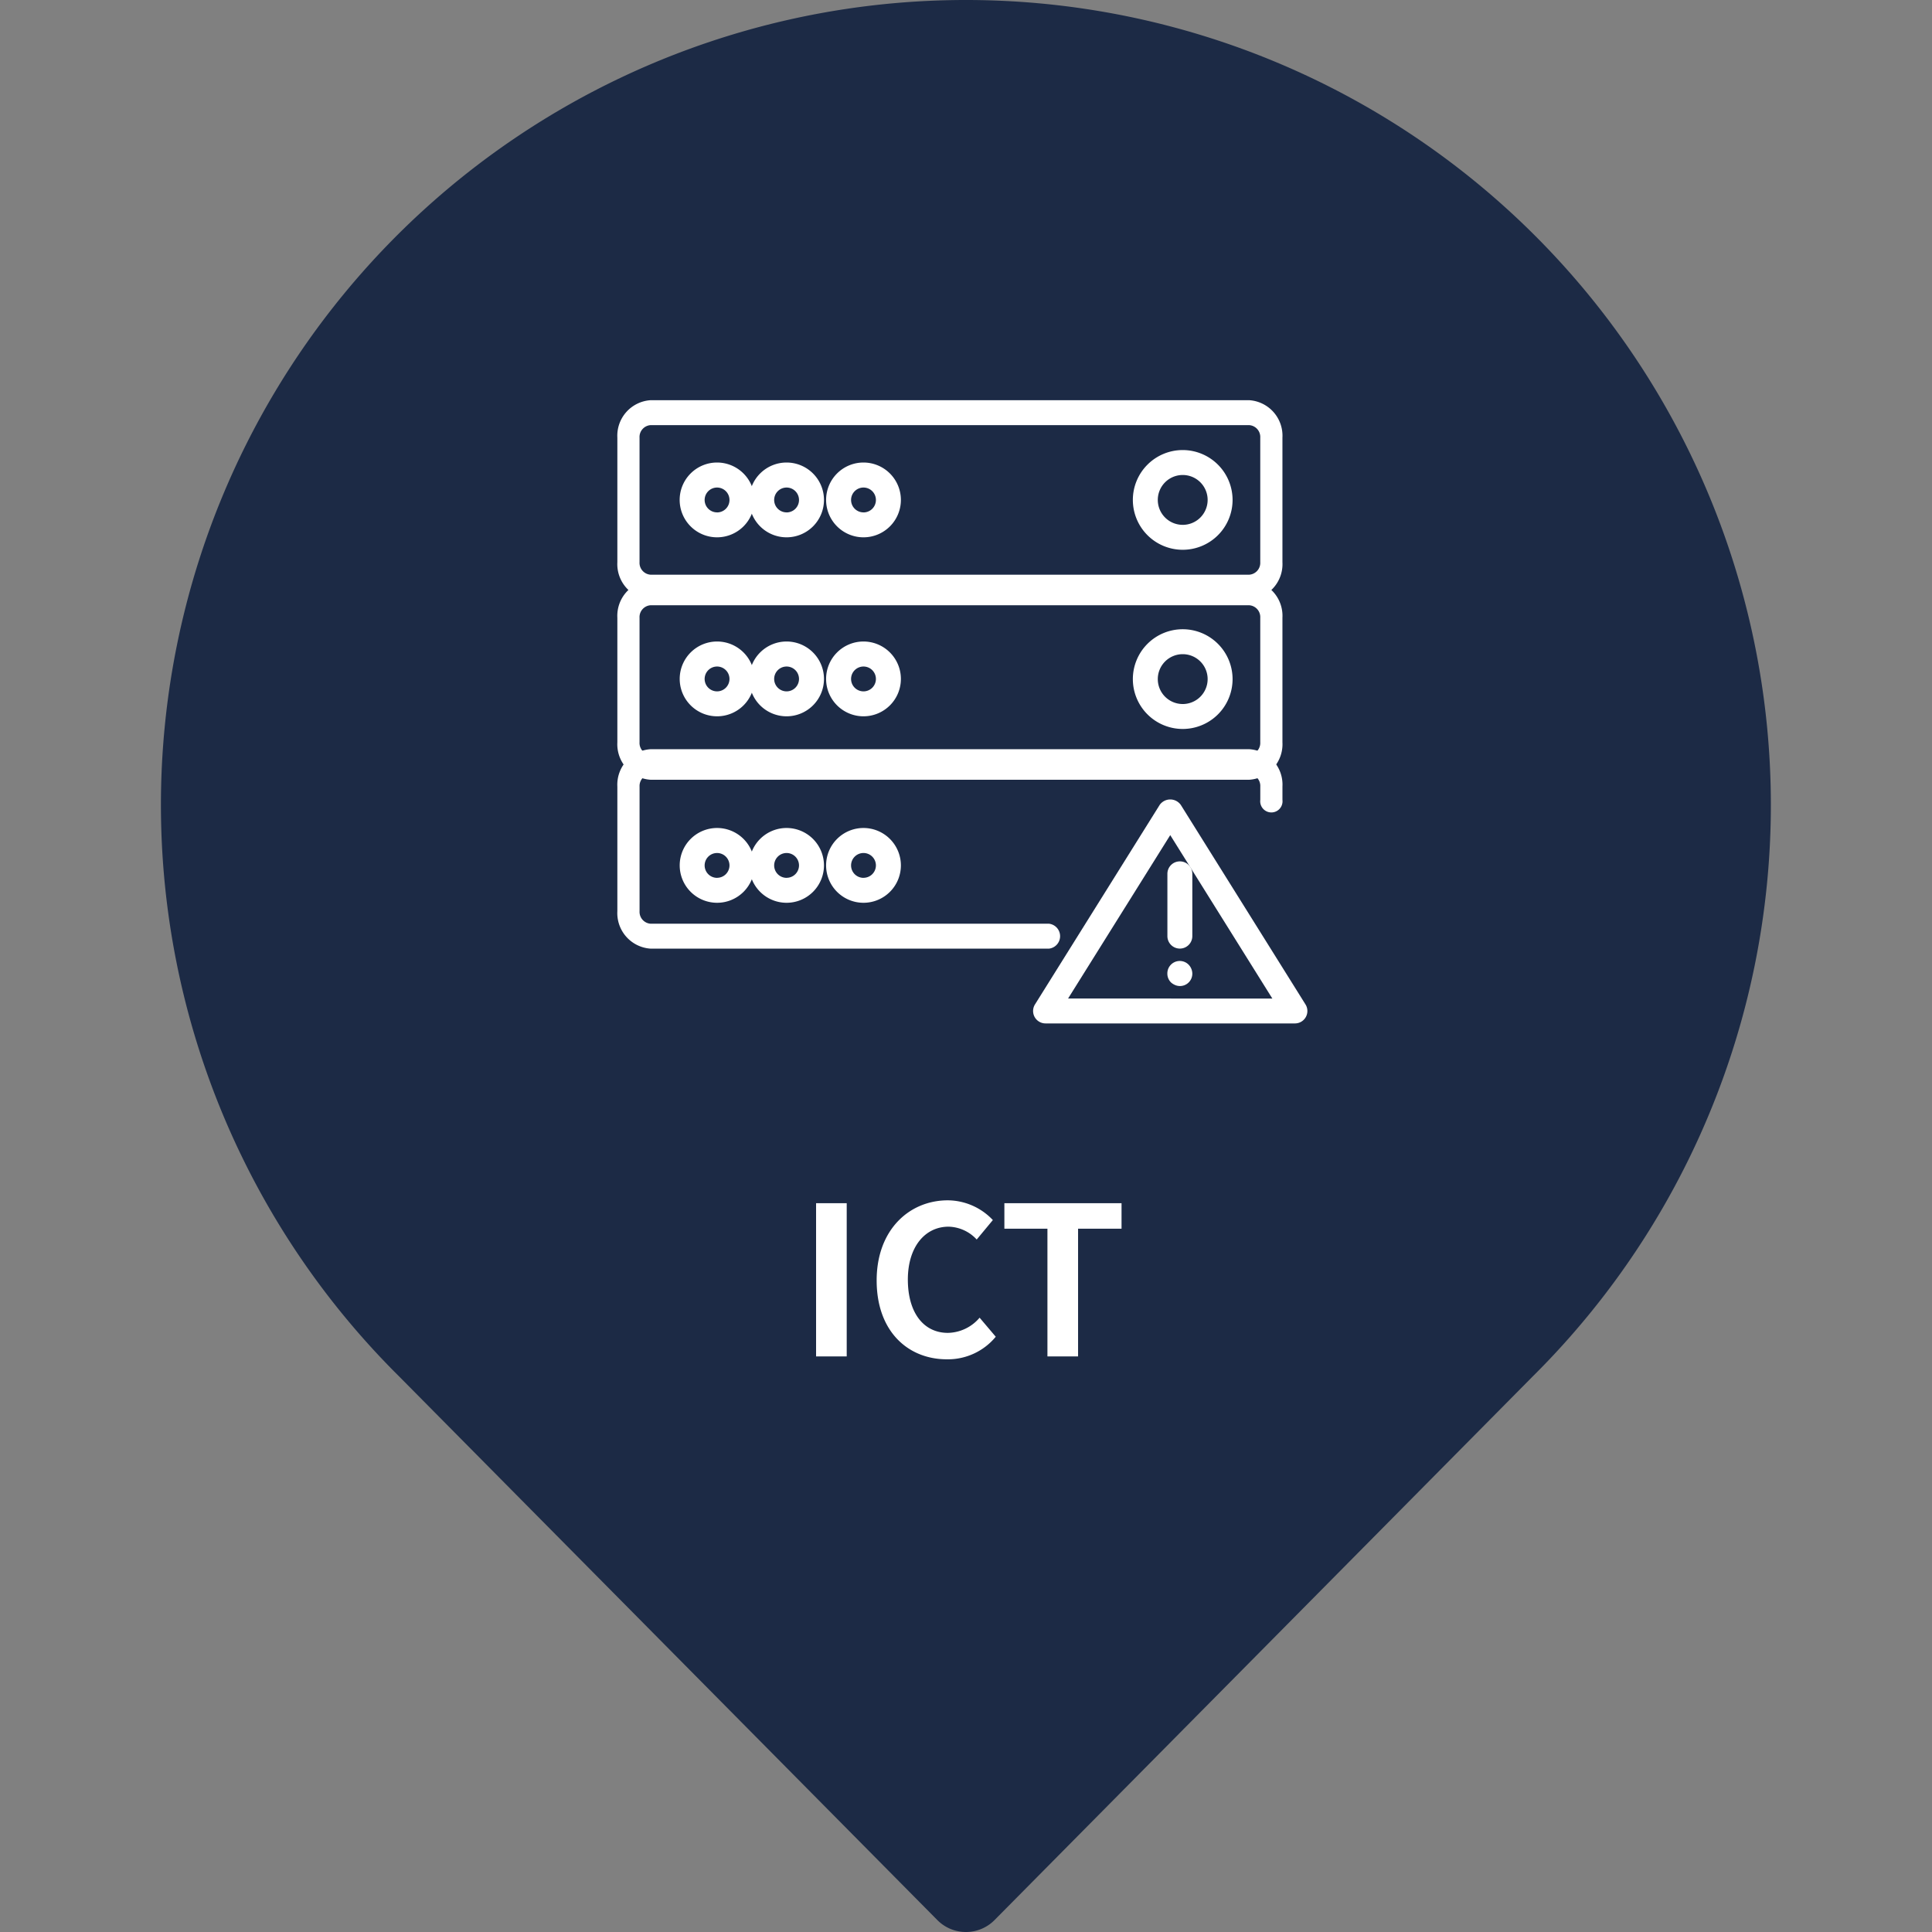 <svg xmlns="http://www.w3.org/2000/svg" xmlns:xlink="http://www.w3.org/1999/xlink" width="140" height="140" viewBox="0 0 140 140">
  <rect x="0" y="0" width="140" height="140" fill="#808080" stroke="none"/>
  <defs>
    <clipPath id="clip-path">
      <rect id="長方形_2469" data-name="長方形 2469" width="140" height="140" transform="translate(409.264 1991)" fill="#1c2a45"/>
    </clipPath>
  </defs>
  <g id="グループ_15082" data-name="グループ 15082" transform="translate(-409.264 -1991)">
    <g id="マスクグループ_96" data-name="マスクグループ 96" clip-path="url(#clip-path)">
      <g id="pin" transform="translate(409.264 1991)">
        <g id="グループ_15118" data-name="グループ 15118">
          <path id="パス_22725" data-name="パス 22725" d="M70,0A58.323,58.323,0,0,0,28.9,99.719l39.022,39.415a2.915,2.915,0,0,0,4.147,0l39-39.395A58.326,58.326,0,0,0,70,0Zm0,81.667A23.333,23.333,0,1,1,93.333,58.333,23.358,23.358,0,0,1,70,81.667Z" fill="#1c2a45"/>
        </g>
      </g>
    </g>
    <rect id="長方形_2454" data-name="長方形 2454" width="56" height="56" transform="translate(452 2020)" fill="#1c2a45"/>
    <path id="パス_22764" data-name="パス 22764" d="M-10.6,0h2.22V-11.1H-10.6Zm9.48.21a4.492,4.492,0,0,0,3.54-1.635l-1.17-1.38a3.086,3.086,0,0,1-2.3,1.1c-1.755,0-2.9-1.455-2.9-3.87C-3.945-7.965-2.685-9.4-1-9.4a2.863,2.863,0,0,1,2.04.93l1.17-1.41A4.528,4.528,0,0,0-1.05-11.31c-2.805,0-5.16,2.145-5.16,5.805C-6.21-1.8-3.93.21-1.125.21ZM6.165,0h2.22V-9.255h3.15V-11.1H3.045v1.845h3.12Z" transform="translate(479 2089.29)" fill="#fff"/>
    <g id="server-2" transform="translate(454 2020)">
      <g id="グループ_1433" data-name="グループ 1433">
        <g id="グループ_1432" data-name="グループ 1432">
          <path id="パス_1441" data-name="パス 1441" d="M45.787,5.806H2.407A2.578,2.578,0,0,0,0,8.521v9.022a2.578,2.578,0,0,0,2.407,2.715h43.38a2.578,2.578,0,0,0,2.407-2.715V8.521A2.578,2.578,0,0,0,45.787,5.806Zm.8,11.737a.861.861,0,0,1-.8.908H2.407a.861.861,0,0,1-.8-.908V8.521a.861.861,0,0,1,.8-.908h43.38a.861.861,0,0,1,.8.908v9.022Z" transform="translate(0 -5.806)" fill="#fff"/>
        </g>
      </g>
      <g id="グループ_1435" data-name="グループ 1435" transform="translate(0 13.052)">
        <g id="グループ_1434" data-name="グループ 1434">
          <path id="パス_1442" data-name="パス 1442" d="M45.787,38.71H2.407A2.578,2.578,0,0,0,0,41.425v9.022a2.578,2.578,0,0,0,2.407,2.715h43.38a2.578,2.578,0,0,0,2.407-2.715V41.425A2.578,2.578,0,0,0,45.787,38.71Zm.8,11.737a.861.861,0,0,1-.8.908H2.407a.861.861,0,0,1-.8-.908V41.425a.861.861,0,0,1,.8-.908h43.38a.861.861,0,0,1,.8.908v9.022Z" transform="translate(0 -38.71)" fill="#fff"/>
        </g>
      </g>
      <g id="グループ_1437" data-name="グループ 1437" transform="translate(4.516 4.516)">
        <g id="グループ_1436" data-name="グループ 1436">
          <path id="パス_1443" data-name="パス 1443" d="M12.387,15.484a2.71,2.71,0,1,0,2.71,2.71A2.713,2.713,0,0,0,12.387,15.484Zm0,3.613a.9.9,0,1,1,.9-.9A.9.9,0,0,1,12.387,19.1Z" transform="translate(-9.678 -15.484)" fill="#fff"/>
        </g>
      </g>
      <g id="グループ_1439" data-name="グループ 1439" transform="translate(4.516 17.486)">
        <g id="グループ_1438" data-name="グループ 1438">
          <path id="パス_1444" data-name="パス 1444" d="M12.387,48.387A2.71,2.71,0,1,0,15.1,51.1,2.713,2.713,0,0,0,12.387,48.387Zm0,3.613a.9.9,0,1,1,.9-.9A.9.9,0,0,1,12.387,52Z" transform="translate(-9.678 -48.387)" fill="#fff"/>
        </g>
      </g>
      <g id="グループ_1441" data-name="グループ 1441" transform="translate(9.553 4.516)">
        <g id="グループ_1440" data-name="グループ 1440">
          <path id="パス_1445" data-name="パス 1445" d="M25.936,15.484a2.71,2.71,0,1,0,2.71,2.71A2.713,2.713,0,0,0,25.936,15.484Zm0,3.613a.9.9,0,1,1,.9-.9A.9.9,0,0,1,25.936,19.1Z" transform="translate(-23.226 -15.484)" fill="#fff"/>
        </g>
      </g>
      <g id="グループ_1443" data-name="グループ 1443" transform="translate(9.553 17.486)">
        <g id="グループ_1442" data-name="グループ 1442">
          <path id="パス_1446" data-name="パス 1446" d="M25.936,48.387a2.71,2.71,0,1,0,2.71,2.71A2.713,2.713,0,0,0,25.936,48.387Zm0,3.613a.9.9,0,1,1,.9-.9A.9.9,0,0,1,25.936,52Z" transform="translate(-23.226 -48.387)" fill="#fff"/>
        </g>
      </g>
      <g id="グループ_1445" data-name="グループ 1445" transform="translate(15.126 4.516)">
        <g id="グループ_1444" data-name="グループ 1444">
          <path id="パス_1447" data-name="パス 1447" d="M39.484,15.484a2.71,2.71,0,1,0,2.71,2.71A2.713,2.713,0,0,0,39.484,15.484Zm0,3.613a.9.9,0,1,1,.9-.9A.9.9,0,0,1,39.484,19.1Z" transform="translate(-36.774 -15.484)" fill="#fff"/>
        </g>
      </g>
      <g id="グループ_1447" data-name="グループ 1447" transform="translate(15.126 17.486)">
        <g id="グループ_1446" data-name="グループ 1446">
          <path id="パス_1448" data-name="パス 1448" d="M39.484,48.387a2.71,2.71,0,1,0,2.71,2.71A2.713,2.713,0,0,0,39.484,48.387Zm0,3.613a.9.9,0,1,1,.9-.9A.9.9,0,0,1,39.484,52Z" transform="translate(-36.774 -48.387)" fill="#fff"/>
        </g>
      </g>
      <g id="グループ_1449" data-name="グループ 1449" transform="translate(37.355 3.613)">
        <g id="グループ_1448" data-name="グループ 1448">
          <path id="パス_1449" data-name="パス 1449" d="M96.516,13.548a3.613,3.613,0,1,0,3.613,3.613A3.617,3.617,0,0,0,96.516,13.548Zm0,5.419a1.806,1.806,0,1,1,1.806-1.806A1.808,1.808,0,0,1,96.516,18.968Z" transform="translate(-92.903 -13.548)" fill="#fff"/>
        </g>
      </g>
      <g id="グループ_1451" data-name="グループ 1451" transform="translate(37.355 16.597)">
        <g id="グループ_1450" data-name="グループ 1450">
          <path id="パス_1450" data-name="パス 1450" d="M96.516,46.451a3.613,3.613,0,1,0,3.613,3.613A3.617,3.617,0,0,0,96.516,46.451Zm0,5.419a1.806,1.806,0,1,1,1.806-1.806A1.808,1.808,0,0,1,96.516,51.871Z" transform="translate(-92.903 -46.451)" fill="#fff"/>
        </g>
      </g>
      <g id="グループ_1453" data-name="グループ 1453" transform="translate(0 25.29)">
        <g id="グループ_1452" data-name="グループ 1452">
          <path id="パス_1451" data-name="パス 1451" d="M45.787,71.613H2.407A2.578,2.578,0,0,0,0,74.328v9.022a2.579,2.579,0,0,0,2.409,2.715H31.278a.909.909,0,0,0,0-1.806H2.409a.862.862,0,0,1-.8-.908V74.328a.861.861,0,0,1,.8-.908h43.38a.854.854,0,0,1,.8.9v.968a.809.809,0,1,0,1.606,0v-.968A2.571,2.571,0,0,0,45.787,71.613Z" transform="translate(0 -71.613)" fill="#fff"/>
        </g>
      </g>
      <g id="グループ_1455" data-name="グループ 1455" transform="translate(4.516 30.999)">
        <g id="グループ_1454" data-name="グループ 1454">
          <path id="パス_1452" data-name="パス 1452" d="M12.387,81.29A2.71,2.71,0,1,0,15.1,84,2.713,2.713,0,0,0,12.387,81.29Zm0,3.613a.9.9,0,1,1,.9-.9A.9.9,0,0,1,12.387,84.9Z" transform="translate(-9.678 -81.29)" fill="#fff"/>
        </g>
      </g>
      <g id="グループ_1457" data-name="グループ 1457" transform="translate(9.553 30.999)">
        <g id="グループ_1456" data-name="グループ 1456">
          <path id="パス_1453" data-name="パス 1453" d="M25.936,81.29A2.71,2.71,0,1,0,28.645,84,2.713,2.713,0,0,0,25.936,81.29Zm0,3.613a.9.9,0,1,1,.9-.9A.9.9,0,0,1,25.936,84.9Z" transform="translate(-23.226 -81.29)" fill="#fff"/>
        </g>
      </g>
      <g id="グループ_1459" data-name="グループ 1459" transform="translate(15.126 30.999)">
        <g id="グループ_1458" data-name="グループ 1458">
          <path id="パス_1454" data-name="パス 1454" d="M39.484,81.29A2.71,2.71,0,1,0,42.194,84,2.713,2.713,0,0,0,39.484,81.29Zm0,3.613a.9.9,0,1,1,.9-.9A.9.9,0,0,1,39.484,84.9Z" transform="translate(-36.774 -81.29)" fill="#fff"/>
        </g>
      </g>
      <g id="グループ_1461" data-name="グループ 1461" transform="translate(30.129 28.932)">
        <g id="グループ_1460" data-name="グループ 1460">
          <path id="パス_1455" data-name="パス 1455" d="M97.153,94.263,88.121,79.812a.939.939,0,0,0-1.532,0L77.557,94.263a.9.9,0,0,0,.766,1.382H96.387a.9.9,0,0,0,.766-1.382Zm-17.2-.424L87.355,82l7.4,11.844Z" transform="translate(-77.42 -79.416)" fill="#fff"/>
        </g>
      </g>
      <g id="グループ_1463" data-name="グループ 1463" transform="translate(39.854 33.419)">
        <g id="グループ_1462" data-name="グループ 1462">
          <path id="パス_1456" data-name="パス 1456" d="M97.678,89.032a.9.9,0,0,0-.9.9v4.516a.9.9,0,0,0,1.806,0V89.935A.9.9,0,0,0,97.678,89.032Z" transform="translate(-96.774 -89.032)" fill="#fff"/>
        </g>
      </g>
      <g id="グループ_1465" data-name="グループ 1465" transform="translate(39.854 40.656)">
        <g id="グループ_1464" data-name="グループ 1464">
          <path id="パス_1457" data-name="パス 1457" d="M98.319,104.791a.9.9,0,0,0-1.544.641.894.894,0,0,0,.262.641,1.04,1.04,0,0,0,.3.19.894.894,0,0,0,1.247-.831A.951.951,0,0,0,98.319,104.791Z" transform="translate(-96.774 -104.54)" fill="#fff"/>
        </g>
      </g>
    </g>
  </g>
</svg>
